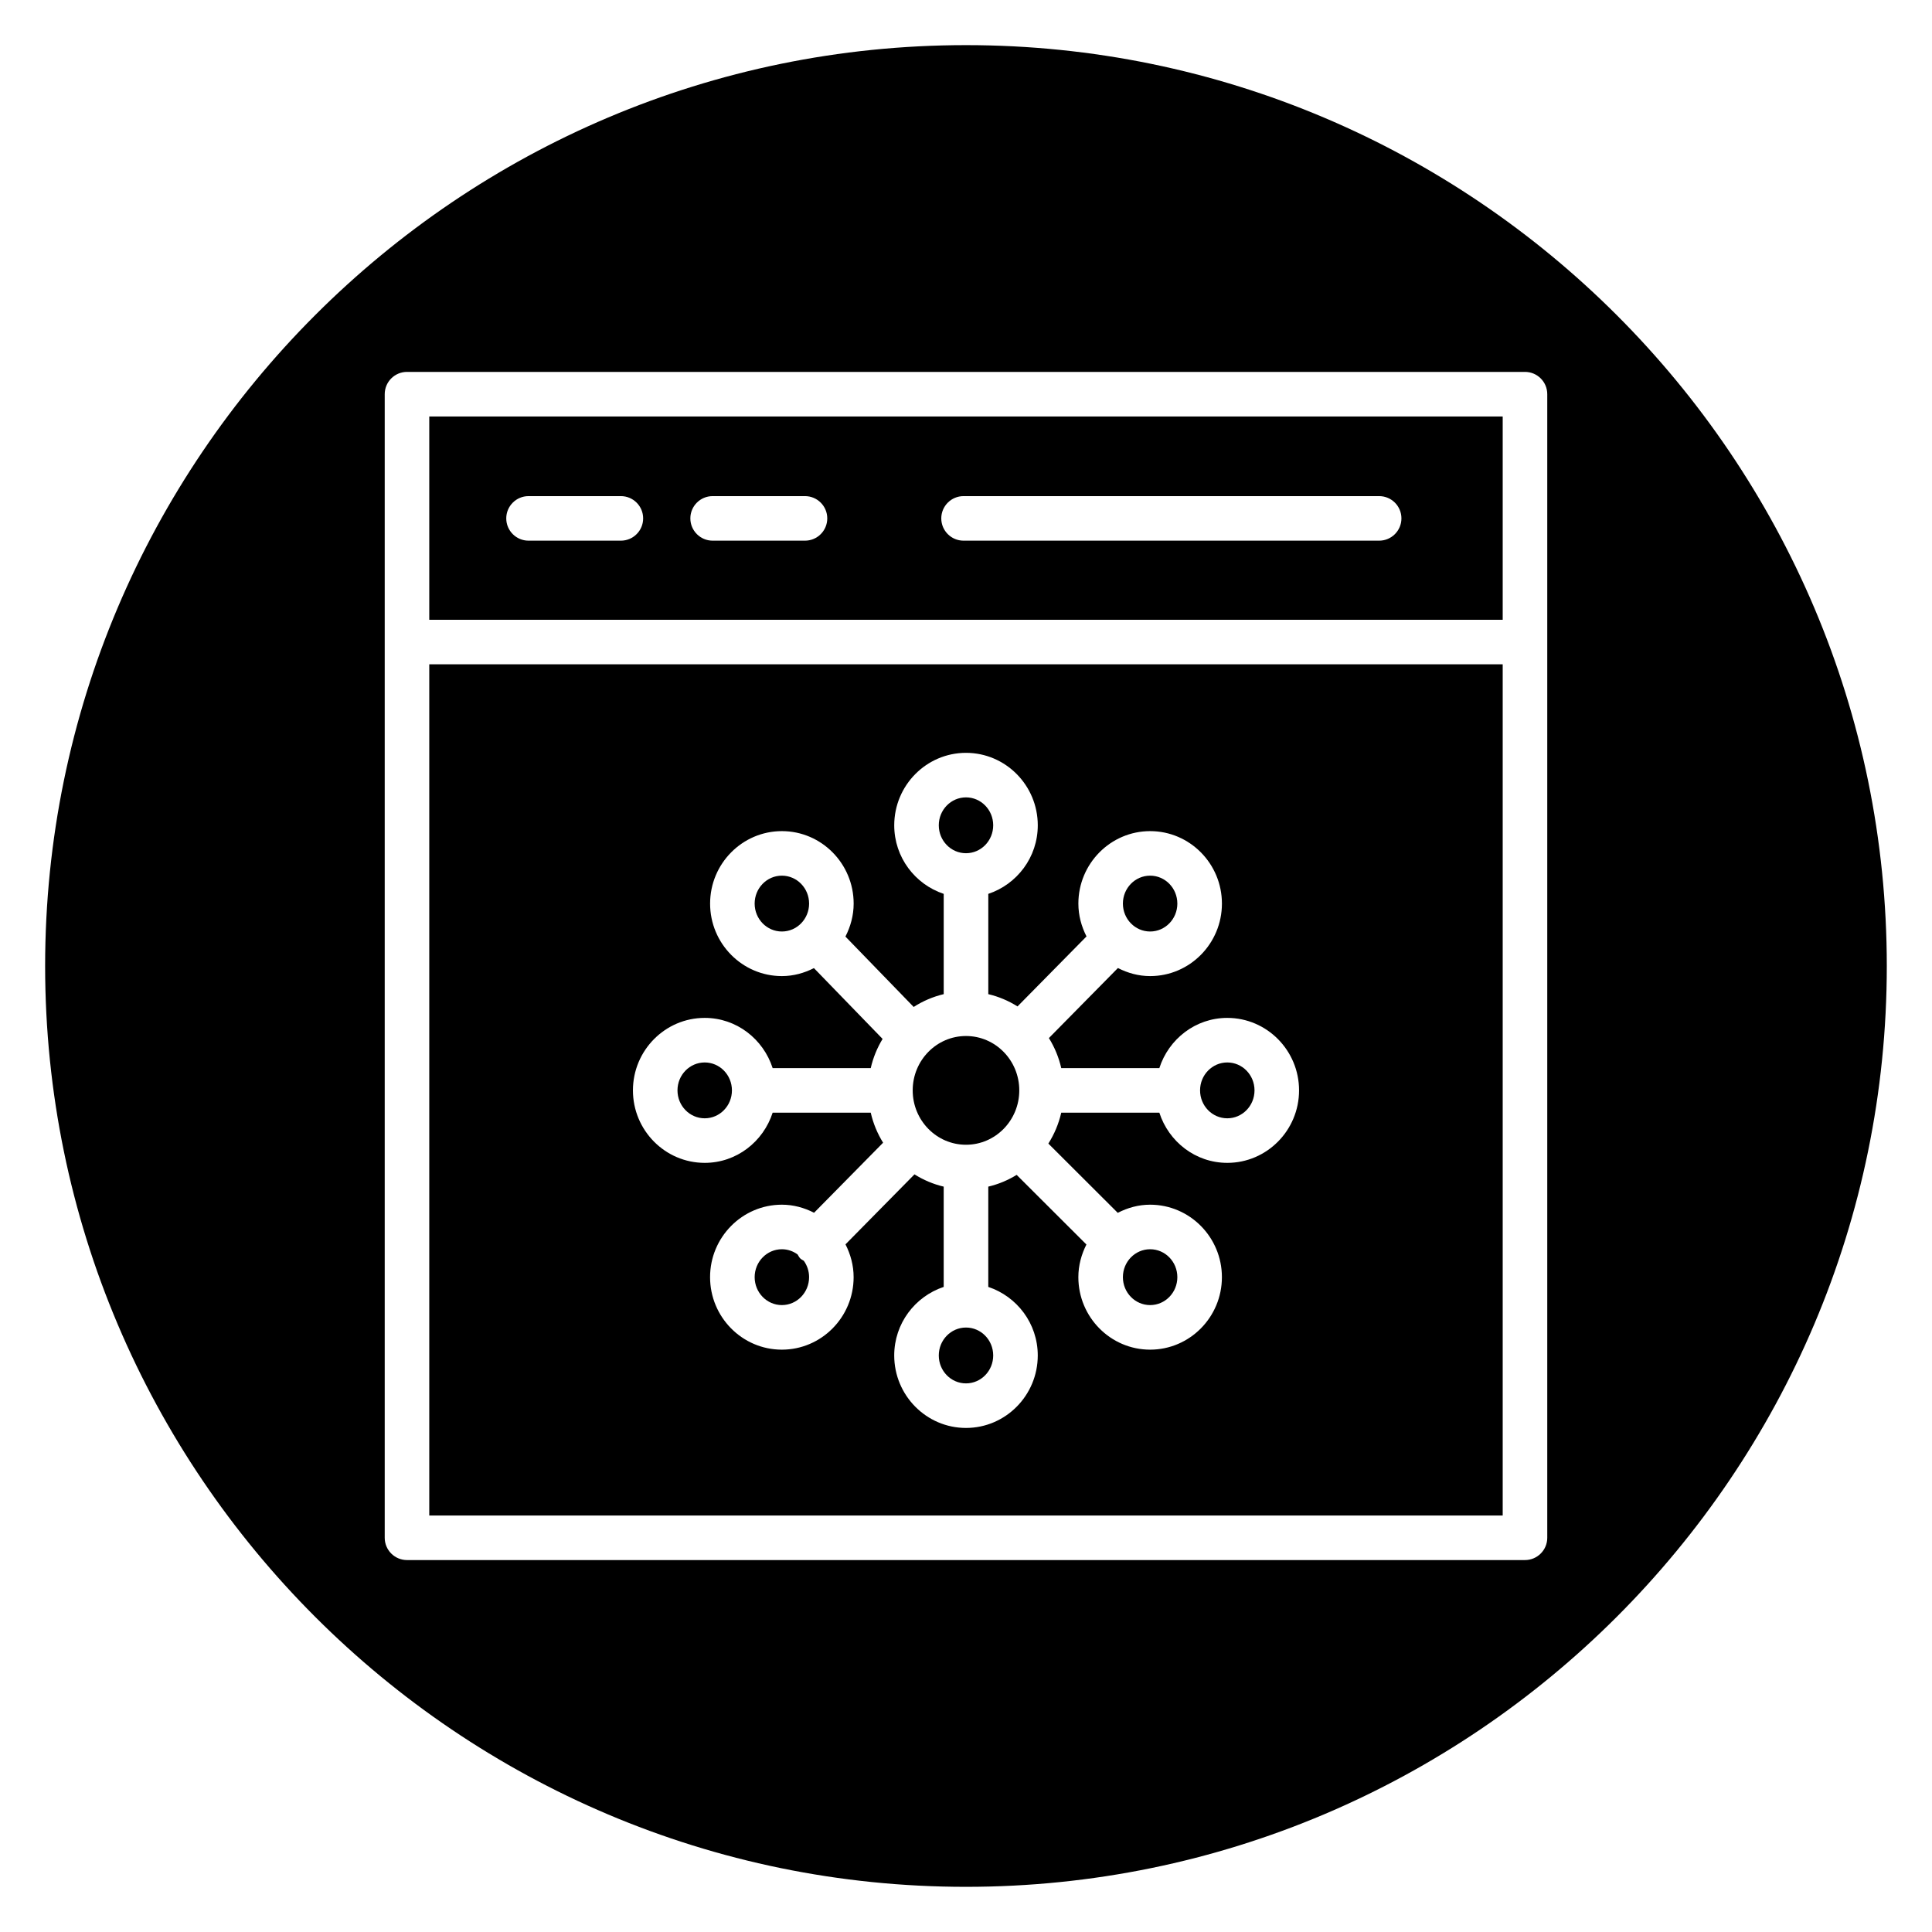 <?xml version="1.0" encoding="UTF-8"?>
<!-- Uploaded to: SVG Repo, www.svgrepo.com, Generator: SVG Repo Mixer Tools -->
<svg fill="#000000" width="800px" height="800px" version="1.1" viewBox="144 144 512 512" xmlns="http://www.w3.org/2000/svg">
 <g>
  <path d="m542.23 308.25v-53.879h-284.47v53.879zm-142.88-32.773h110.14c3.258 0 5.902 2.644 5.902 5.902s-2.644 5.902-5.902 5.902h-110.14c-3.258 0-5.902-2.644-5.902-5.902s2.644-5.902 5.902-5.902zm-66.496 0h24.477c3.258 0 5.902 2.644 5.902 5.902s-2.644 5.902-5.902 5.902h-24.477c-3.258 0-5.902-2.644-5.902-5.902-0.004-3.258 2.641-5.902 5.902-5.902zm-48.789 0h24.473c3.258 0 5.902 2.644 5.902 5.902s-2.644 5.902-5.902 5.902h-24.473c-3.258 0-5.902-2.644-5.902-5.902s2.644-5.902 5.902-5.902z"/>
  <path d="m356.09 477.51c-0.32-0.316-0.488-0.707-0.723-1.07-1.176-0.859-2.609-1.379-4.16-1.379-3.981 0-7.215 3.32-7.215 7.398 0 4.082 3.234 7.402 7.215 7.402 3.977 0 7.211-3.32 7.211-7.402 0-1.625-0.531-3.117-1.402-4.34-0.309-0.207-0.652-0.34-0.926-0.609z"/>
  <path d="m337.97 432.96c0 4.09-3.231 7.402-7.215 7.402-3.984 0-7.215-3.312-7.215-7.402 0-4.086 3.231-7.398 7.215-7.398 3.984 0 7.215 3.312 7.215 7.398"/>
  <path d="m456.01 383.46c0 4.086-3.231 7.398-7.215 7.398s-7.215-3.312-7.215-7.398c0-4.09 3.231-7.402 7.215-7.402s7.215 3.312 7.215 7.402"/>
  <path d="m414.12 432.96c0 7.961-6.324 14.41-14.121 14.41-7.801 0-14.125-6.449-14.125-14.41 0-7.957 6.324-14.406 14.125-14.406 7.797 0 14.121 6.449 14.121 14.406"/>
  <path d="m407.21 362.71c0 4.09-3.231 7.402-7.211 7.402-3.984 0-7.211-3.312-7.211-7.402 0-4.086 3.227-7.398 7.211-7.398 3.981 0 7.211 3.312 7.211 7.398"/>
  <path d="m358.42 383.46c0 4.086-3.231 7.398-7.215 7.398s-7.215-3.312-7.215-7.398c0-4.09 3.231-7.402 7.215-7.402s7.215 3.312 7.215 7.402"/>
  <path d="m400 155.96c-134.56 0-244.04 109.47-244.04 244.04 0 134.56 109.47 244.03 244.03 244.03s244.03-109.47 244.03-244.03c0.004-134.56-109.47-244.04-244.03-244.04zm154.04 395.57c0 3.258-2.644 5.902-5.902 5.902h-296.28c-3.258 0-5.902-2.644-5.902-5.902v-303.07c0-3.258 2.644-5.902 5.902-5.902h296.28c3.258 0 5.902 2.644 5.902 5.902v303.07z"/>
  <path d="m257.76 320.05v225.58h284.47v-225.58zm211.48 132.12c-8.434 0-15.52-5.613-18.004-13.305h-25.992c-0.676 2.953-1.844 5.715-3.418 8.195l18.391 18.355c2.59-1.336 5.477-2.16 8.578-2.16 10.488 0 19.023 8.617 19.023 19.207 0 10.594-8.535 19.211-19.023 19.211-10.484 0-19.02-8.617-19.02-19.211 0-3.129 0.816-6.043 2.137-8.656l-18.488-18.453c-2.297 1.414-4.824 2.481-7.519 3.117v26.574c7.586 2.527 13.113 9.668 13.113 18.164 0 10.594-8.535 19.211-19.02 19.211s-19.02-8.617-19.02-19.211c0-8.492 5.531-15.637 13.113-18.164v-26.574c-2.781-0.656-5.383-1.77-7.742-3.254l-18.285 18.551c1.336 2.625 2.156 5.551 2.156 8.695 0 10.594-8.535 19.211-19.02 19.211-10.488 0-19.023-8.617-19.023-19.211 0-10.586 8.535-19.207 19.023-19.207 3.086 0 5.957 0.816 8.539 2.137l18.293-18.562c-1.504-2.422-2.625-5.102-3.277-7.965h-25.992c-2.484 7.691-9.574 13.305-18.004 13.305-10.488 0-19.023-8.617-19.023-19.207 0-10.594 8.535-19.211 19.023-19.211 8.434 0 15.52 5.613 18.004 13.309h25.992c0.633-2.773 1.707-5.375 3.141-7.738l-18.195-18.766c-2.57 1.312-5.43 2.117-8.492 2.117-10.488 0-19.023-8.617-19.023-19.211 0-10.586 8.535-19.207 19.023-19.207 10.484 0 19.02 8.617 19.02 19.207 0 3.16-0.836 6.106-2.18 8.738l18.086 18.652c2.418-1.555 5.098-2.711 7.961-3.394v-26.574c-7.586-2.527-13.113-9.672-13.113-18.168 0-10.586 8.535-19.207 19.02-19.207s19.02 8.617 19.02 19.207c0 8.496-5.531 15.641-13.113 18.168v26.574c2.777 0.656 5.383 1.77 7.742 3.254l18.285-18.551c-1.336-2.625-2.156-5.555-2.156-8.699 0-10.586 8.535-19.207 19.02-19.207 10.488 0 19.023 8.617 19.023 19.207 0 10.594-8.535 19.211-19.023 19.211-3.086 0-5.957-0.816-8.539-2.137l-18.293 18.559c1.504 2.422 2.625 5.102 3.277 7.965h25.992c2.484-7.695 9.57-13.309 18.004-13.309 10.488 0 19.023 8.617 19.023 19.211-0.004 10.586-8.535 19.207-19.023 19.207z"/>
  <path d="m407.21 503.21c0 4.09-3.231 7.402-7.211 7.402-3.984 0-7.211-3.312-7.211-7.402 0-4.086 3.227-7.398 7.211-7.398 3.981 0 7.211 3.312 7.211 7.398"/>
  <path d="m456.01 482.46c0 4.086-3.231 7.402-7.215 7.402s-7.215-3.316-7.215-7.402c0-4.086 3.231-7.398 7.215-7.398s7.215 3.312 7.215 7.398"/>
  <path d="m476.46 432.96c0 4.09-3.231 7.402-7.215 7.402-3.984 0-7.215-3.312-7.215-7.402 0-4.086 3.231-7.398 7.215-7.398 3.984 0 7.215 3.312 7.215 7.398"/>
 </g>
</svg>